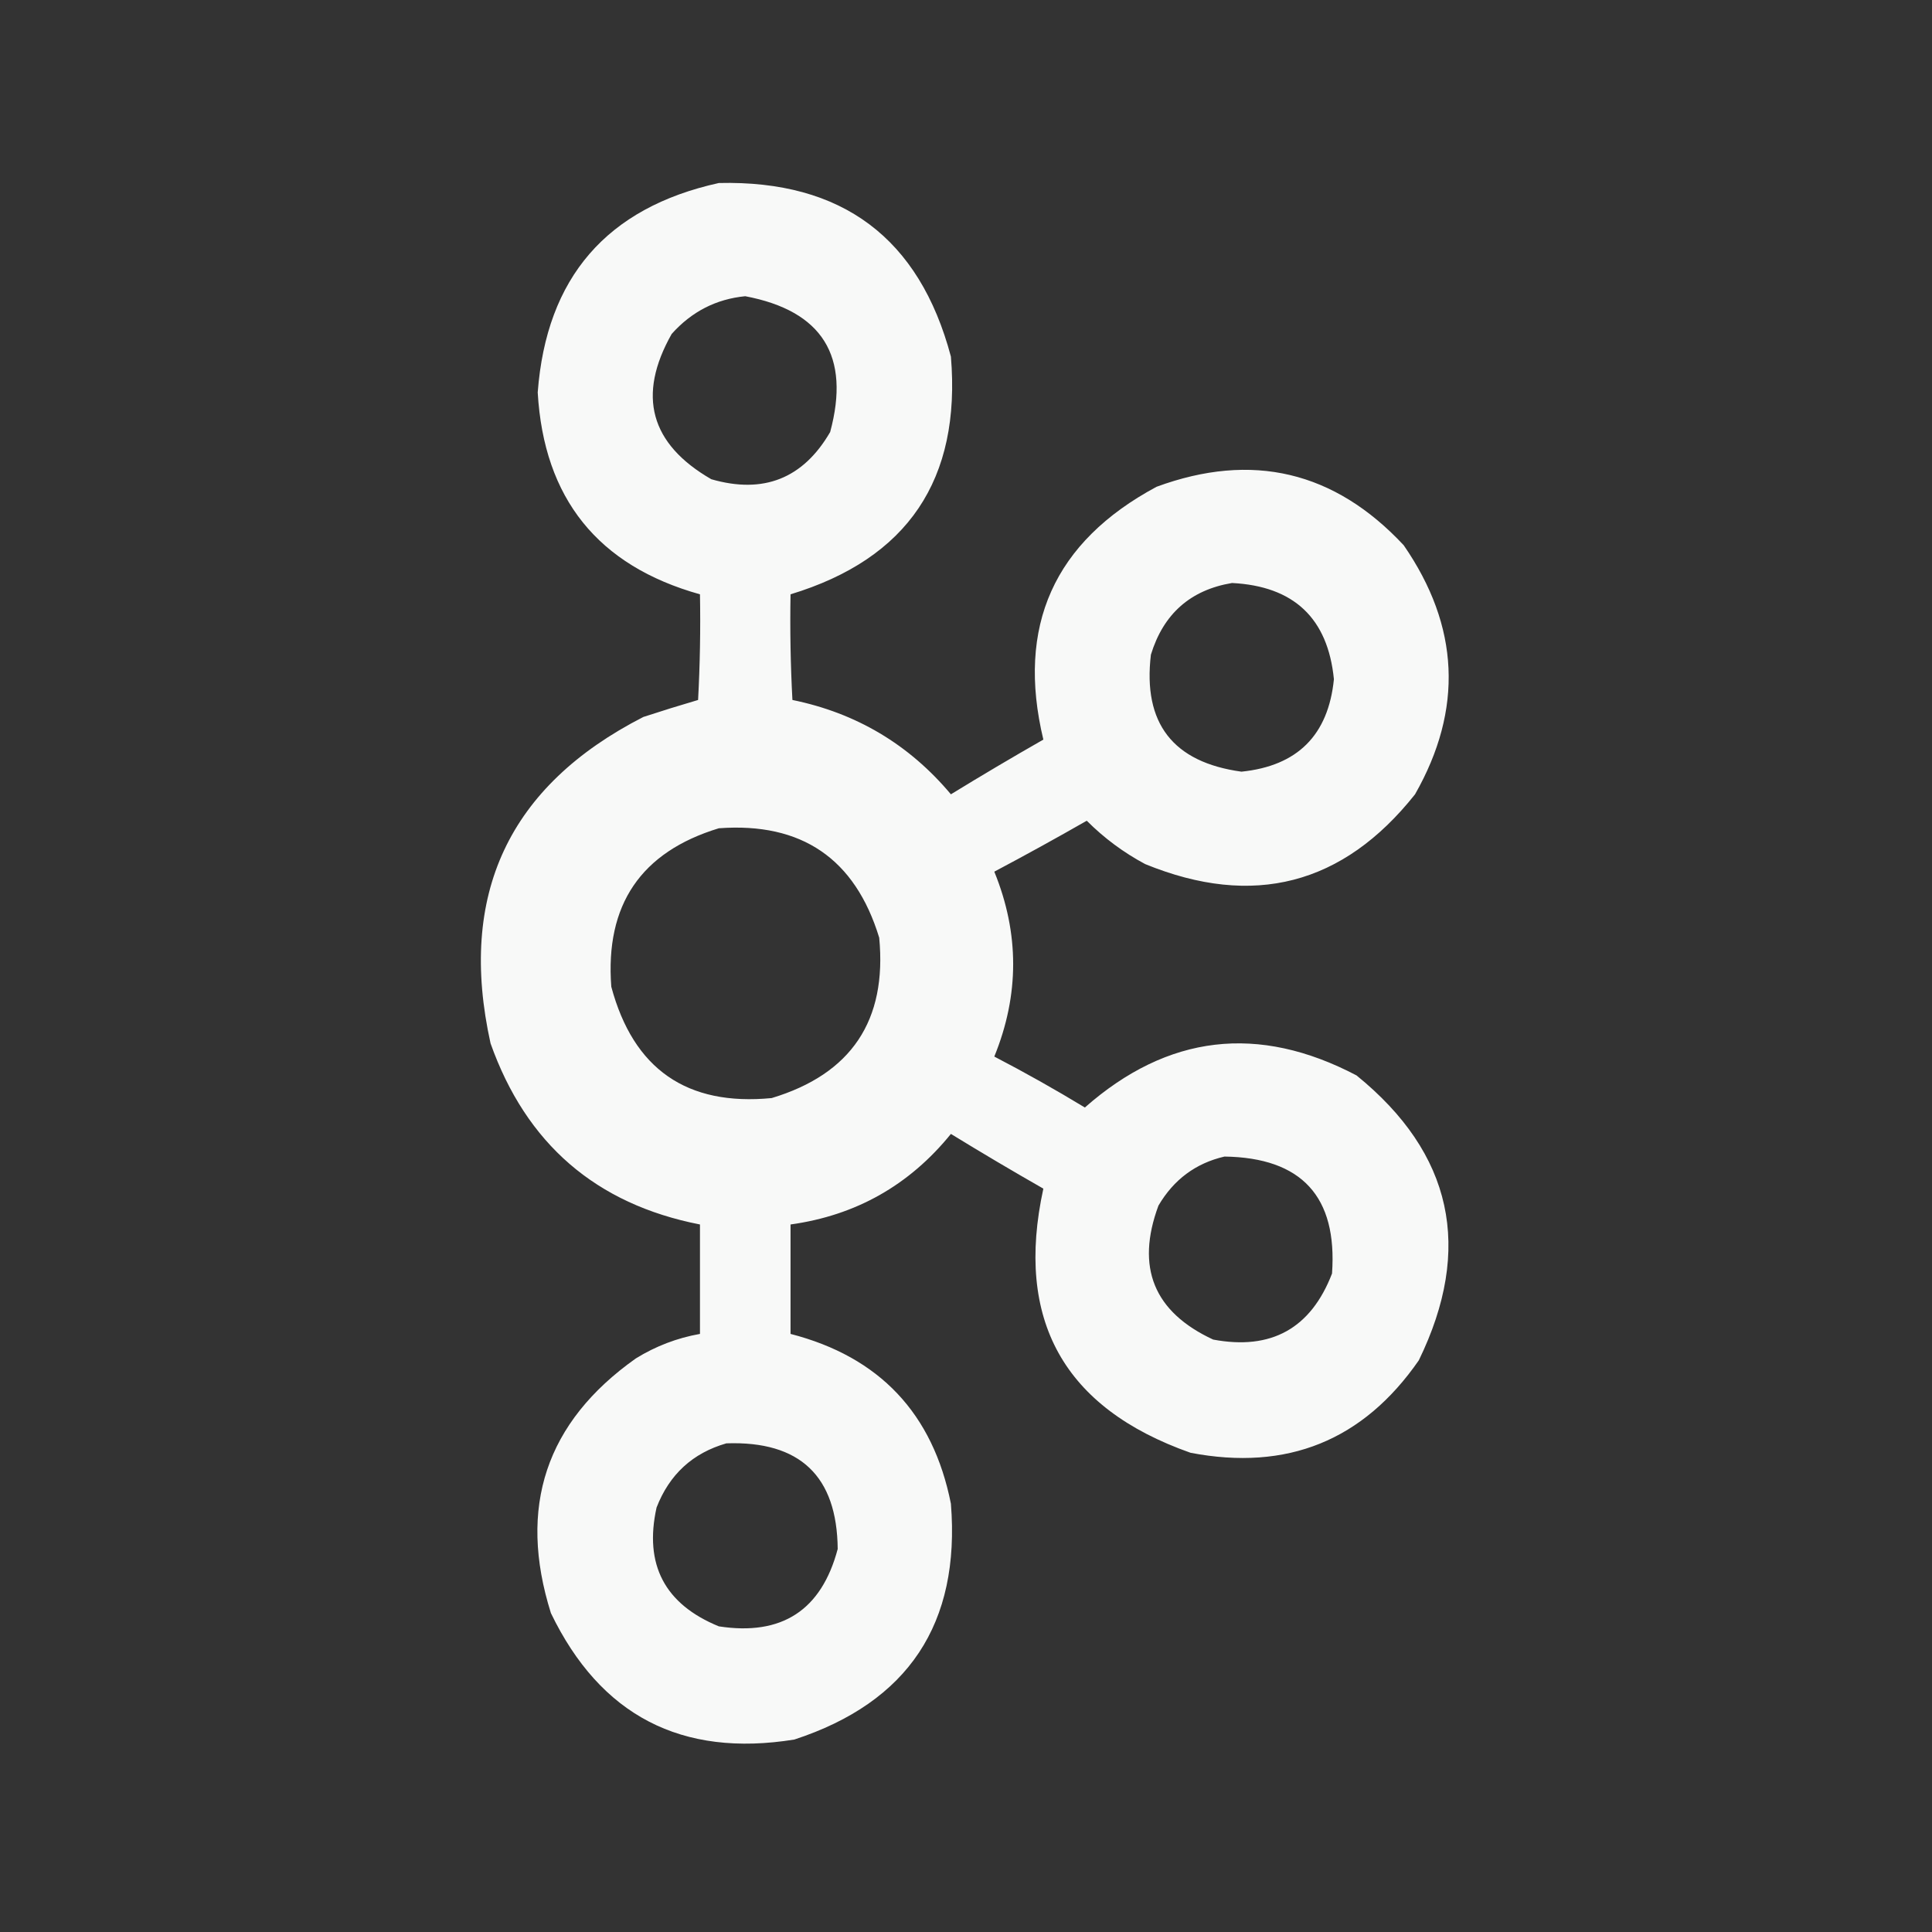 <?xml version="1.0" encoding="UTF-8"?>
<!DOCTYPE svg PUBLIC "-//W3C//DTD SVG 1.1//EN" "http://www.w3.org/Graphics/SVG/1.1/DTD/svg11.dtd">
<svg xmlns="http://www.w3.org/2000/svg" version="1.1" width="512px" height="512px" style="shape-rendering:geometricPrecision; text-rendering:geometricPrecision; image-rendering:optimizeQuality; fill-rule:evenodd; clip-rule:evenodd" xmlns:xlink="http://www.w3.org/1999/xlink">
<rect width="100%" height="100%" fill="#333333" stroke="none"/>
<g><path style="opacity:0.971" fill="#fefffe" d="M 190.5,48.5 C 223.137,47.724 243.637,63.058 252,94.5C 254.73,127.072 240.563,148.072 209.5,157.5C 209.334,166.839 209.5,176.173 210,185.5C 226.924,188.961 240.924,197.294 252,210.5C 260.084,205.541 268.251,200.707 276.5,196C 269.297,165.936 279.297,143.602 306.5,129C 331.832,119.69 353.665,124.857 372,144.5C 386.818,165.969 387.818,187.969 375,210.5C 355.942,234.518 332.109,240.685 303.5,229C 297.774,225.944 292.608,222.11 288,217.5C 279.93,222.12 271.763,226.62 263.5,231C 270.164,247.327 270.164,263.66 263.5,280C 271.662,284.247 279.662,288.747 287.5,293.5C 309.463,274.155 333.463,271.322 359.5,285C 384.956,305.669 390.456,330.836 376,360.5C 361.275,381.749 341.109,389.916 315.5,385C 281.91,373.154 268.91,349.821 276.5,315C 268.251,310.293 260.084,305.459 252,300.5C 240.983,314.092 226.816,322.092 209.5,324.5C 209.5,334.167 209.5,343.833 209.5,353.5C 233.082,359.582 247.248,374.582 252,398.5C 254.547,430.275 240.714,451.108 210.5,461C 180.616,465.809 159.116,454.642 146,427.5C 137.156,399.392 144.656,376.892 168.5,360C 173.773,356.743 179.439,354.577 185.5,353.5C 185.5,343.833 185.5,334.167 185.5,324.5C 157.936,319.11 139.436,303.11 130,276.5C 121.285,237.104 134.785,208.27 170.5,190C 175.339,188.417 180.172,186.917 185,185.5C 185.5,176.173 185.666,166.839 185.5,157.5C 158.459,149.935 144.126,132.101 142.5,104C 144.796,73.544 160.796,55.044 190.5,48.5 Z M 197.5,78.5 C 217.94,82.375 225.44,94.375 220,114.5C 212.833,126.827 202.333,130.994 188.5,127C 172.285,117.642 168.785,104.809 178,88.5C 183.287,82.585 189.787,79.252 197.5,78.5 Z M 326.5,154.5 C 342.895,155.337 351.895,163.837 353.5,180C 352.019,194.815 343.852,202.981 329,204.5C 310.837,202.007 302.837,191.673 305,173.5C 308.315,162.678 315.482,156.345 326.5,154.5 Z M 190.5,219.5 C 212.439,217.88 226.606,227.546 233,248.5C 235.1,270.472 225.6,284.639 204.5,291C 182.029,293.178 167.862,283.345 162,261.5C 160.345,239.782 169.845,225.782 190.5,219.5 Z M 324.5,306.5 C 344.958,306.79 354.458,317.124 353,337.5C 347.394,352.055 336.894,357.888 321.5,355C 305.771,347.699 300.938,335.866 307,319.5C 311.049,312.599 316.882,308.266 324.5,306.5 Z M 192.5,382.5 C 211.99,381.826 221.823,391.159 222,410.5C 217.687,426.745 207.187,433.578 190.5,431C 176.146,425.126 170.646,414.626 174,399.5C 177.4,390.733 183.567,385.067 192.5,382.5 Z"/></g>
</svg>
